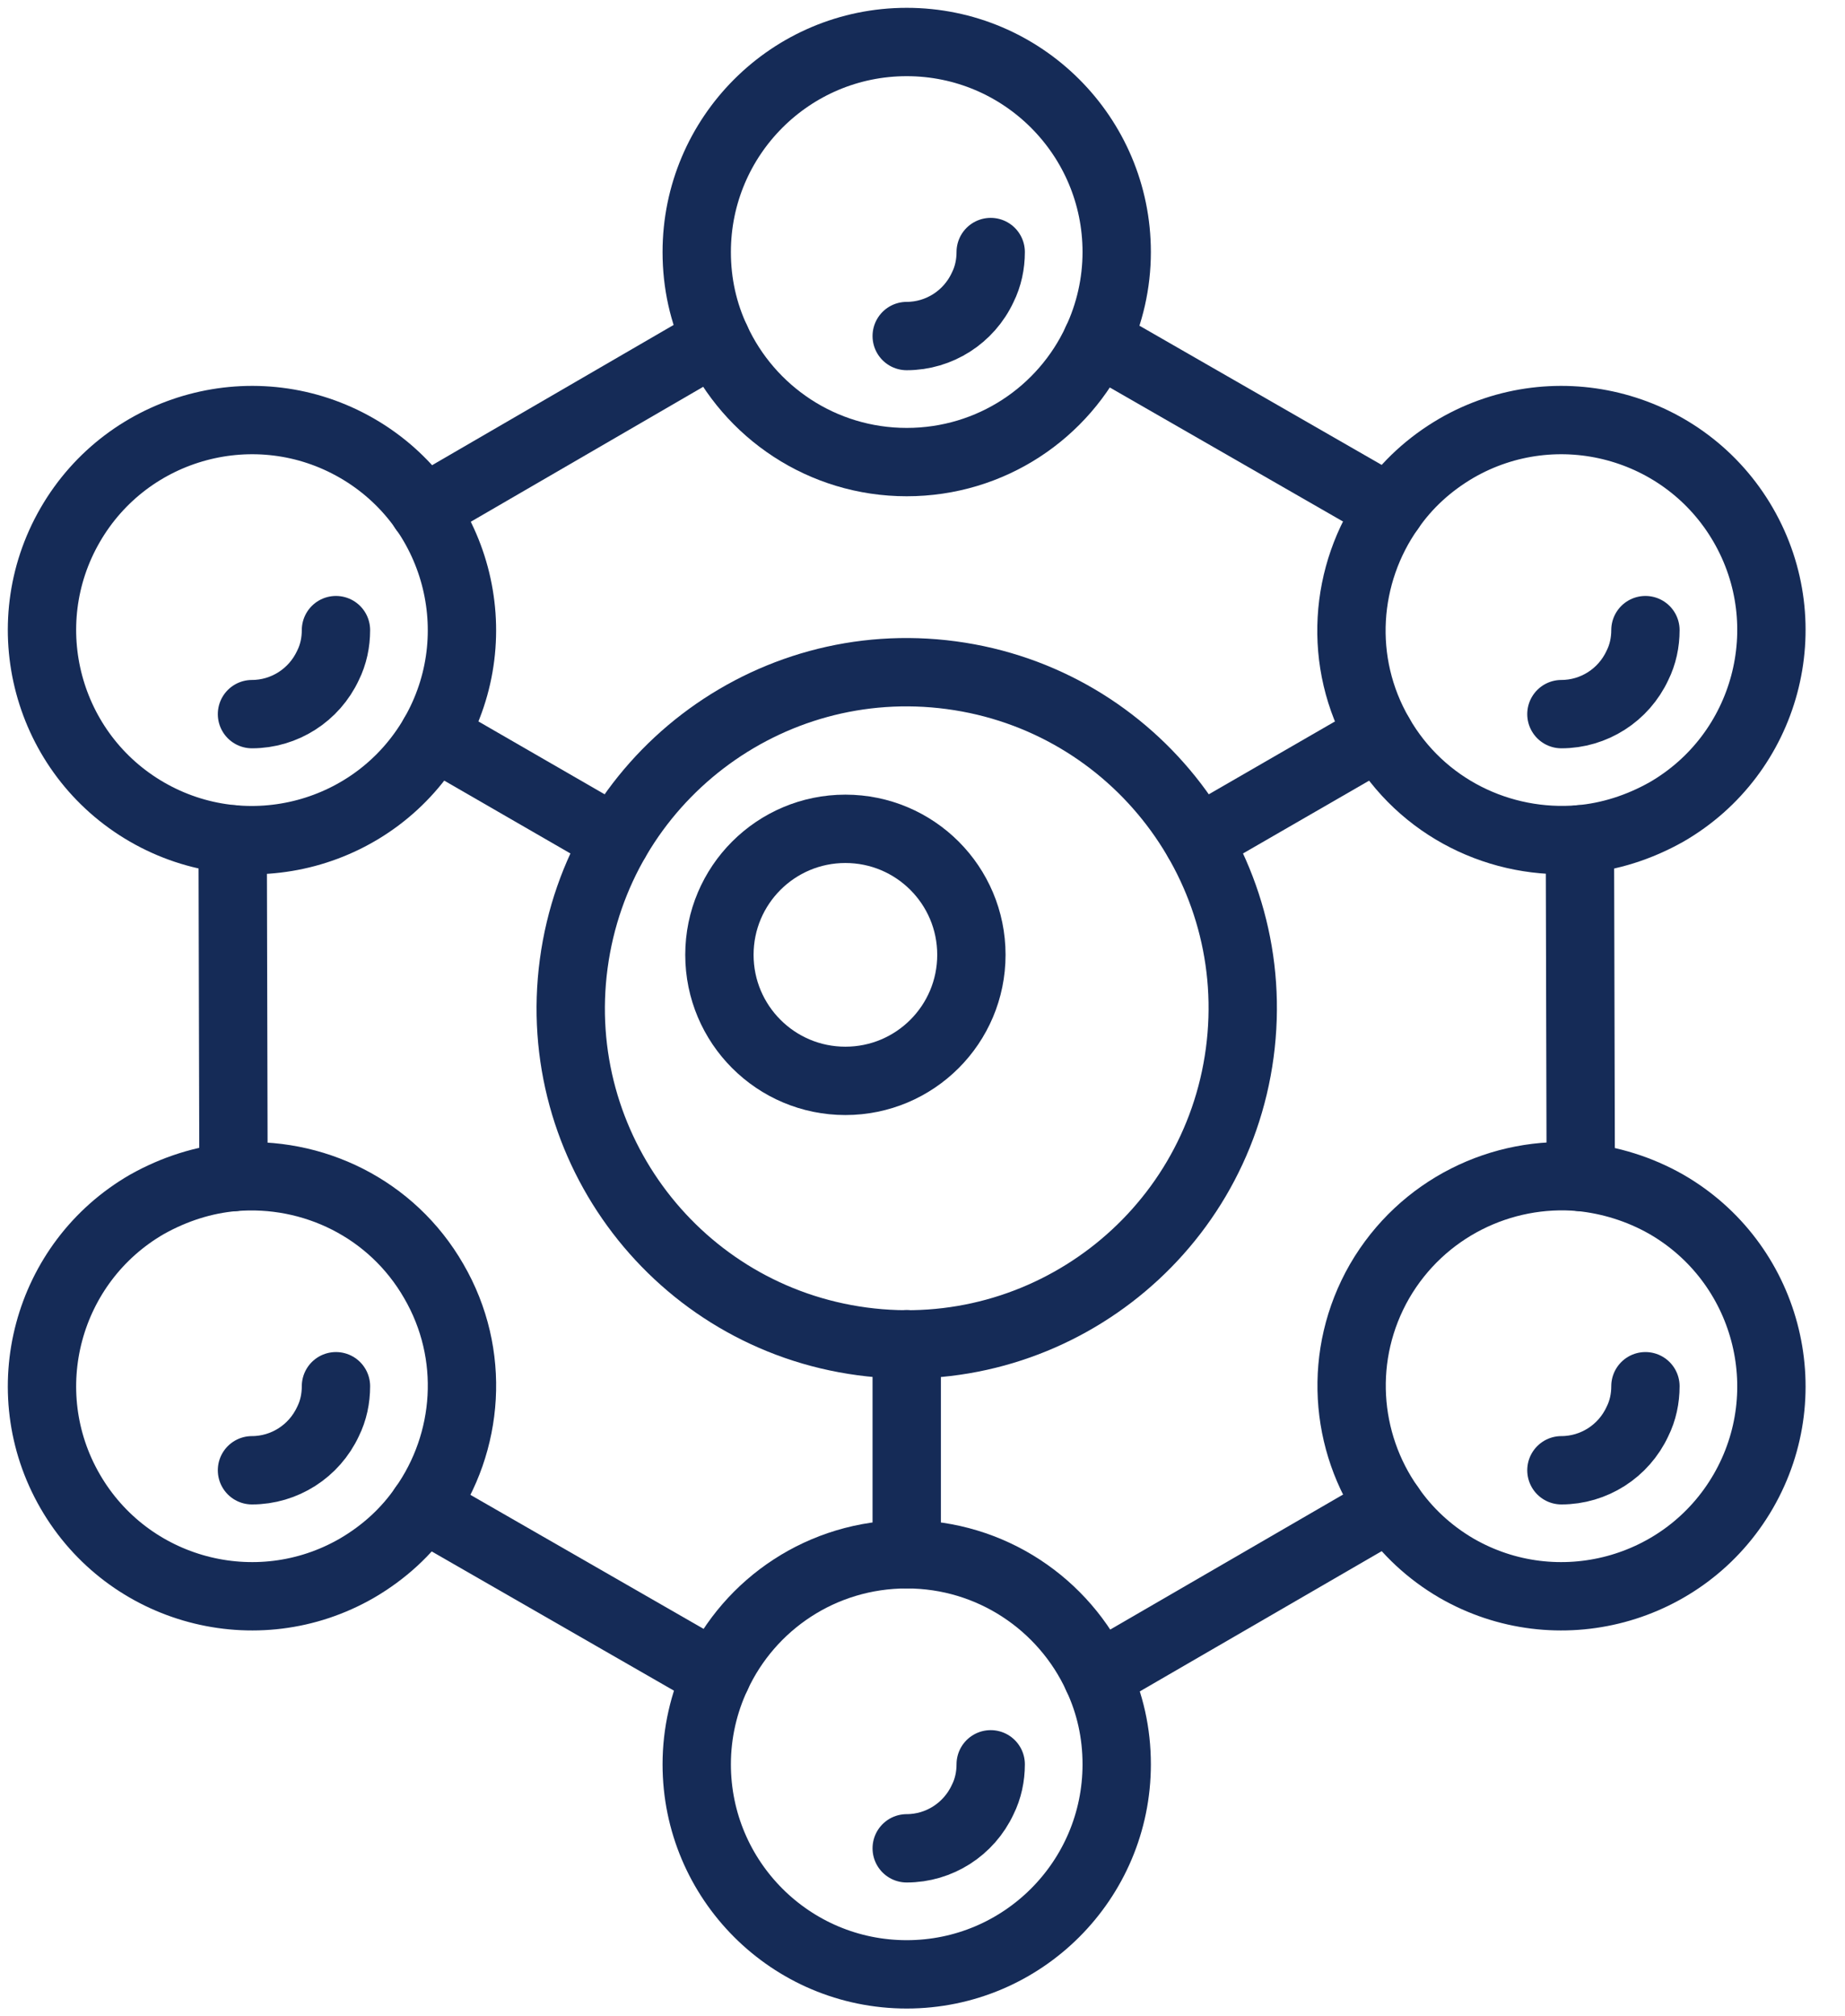 <?xml version="1.0" encoding="UTF-8"?>
<svg xmlns="http://www.w3.org/2000/svg" width="54" height="59" viewBox="0 0 54 59" fill="none">
  <path d="M24.743 31.627C26.78 31.627 28.431 29.976 28.431 27.939C28.431 25.902 26.78 24.252 24.743 24.252C22.707 24.252 21.056 25.902 21.056 27.939C21.056 29.976 22.707 31.627 24.743 31.627Z" stroke="#152B57" stroke-width="2" stroke-linecap="round" stroke-linejoin="round"></path>
  <path d="M36.285 30.808C37.006 25.425 33.226 20.477 27.843 19.757C22.46 19.037 17.513 22.817 16.792 28.2C16.072 33.583 19.852 38.53 25.235 39.25C30.618 39.97 35.565 36.191 36.285 30.808Z" stroke="#152B57" stroke-width="2" stroke-linecap="round" stroke-linejoin="round"></path>
  <path d="M12.39 44.103C11.898 44.816 11.247 45.418 10.448 45.885C7.51 47.581 3.749 46.573 2.053 43.636C0.356 40.698 1.364 36.937 4.302 35.24C5.113 34.785 5.974 34.515 6.834 34.441C9.145 34.245 11.468 35.351 12.697 37.49C13.939 39.628 13.73 42.21 12.39 44.103Z" stroke="#152B57" stroke-width="2" stroke-linecap="round" stroke-linejoin="round"></path>
  <path d="M48.773 23.76C47.962 24.215 47.102 24.485 46.241 24.559C43.931 24.755 41.607 23.649 40.378 21.51C39.137 19.372 39.346 16.79 40.685 14.898C41.177 14.184 41.829 13.582 42.627 13.115C45.565 11.419 49.327 12.427 51.023 15.364C52.719 18.302 51.711 22.064 48.773 23.76Z" stroke="#152B57" stroke-width="2" stroke-linecap="round" stroke-linejoin="round"></path>
  <path d="M40.378 21.511L35.056 24.583" stroke="#152B57" stroke-width="2" stroke-linecap="round" stroke-linejoin="round"></path>
  <path d="M10.448 13.115C13.386 14.811 14.393 18.573 12.697 21.51C11.001 24.448 7.24 25.456 4.302 23.76C1.364 22.064 0.356 18.302 2.053 15.364C3.749 12.427 7.51 11.419 10.448 13.115Z" stroke="#152B57" stroke-width="2" stroke-linecap="round" stroke-linejoin="round"></path>
  <path d="M51.023 43.636C49.326 46.573 45.565 47.581 42.627 45.885C41.828 45.418 41.177 44.803 40.685 44.09C39.346 42.197 39.149 39.628 40.378 37.49C41.62 35.351 43.955 34.232 46.266 34.441C47.114 34.527 47.974 34.785 48.773 35.24C51.711 36.937 52.719 40.698 51.023 43.636Z" stroke="#152B57" stroke-width="2" stroke-linecap="round" stroke-linejoin="round"></path>
  <path d="M18.02 24.583L12.697 21.511" stroke="#152B57" stroke-width="2" stroke-linecap="round" stroke-linejoin="round"></path>
  <path d="M32.684 7.375C32.684 8.297 32.475 9.182 32.106 9.969C31.135 12.07 29.008 13.521 26.538 13.521C24.067 13.521 21.928 12.058 20.957 9.944C20.588 9.157 20.392 8.297 20.392 7.375C20.392 3.983 23.145 1.229 26.538 1.229C29.93 1.229 32.684 3.983 32.684 7.375Z" stroke="#152B57" stroke-width="2" stroke-linecap="round" stroke-linejoin="round"></path>
  <path d="M28.996 7.375C28.996 7.731 28.922 8.088 28.762 8.408C28.357 9.28 27.484 9.833 26.538 9.833" stroke="#152B57" stroke-width="2" stroke-linecap="round" stroke-linejoin="round"></path>
  <path d="M48.159 18.438C48.159 18.794 48.085 19.15 47.925 19.47C47.52 20.343 46.647 20.896 45.7 20.896" stroke="#152B57" stroke-width="2" stroke-linecap="round" stroke-linejoin="round"></path>
  <path d="M48.159 40.562C48.159 40.919 48.085 41.275 47.925 41.595C47.52 42.468 46.647 43.021 45.7 43.021" stroke="#152B57" stroke-width="2" stroke-linecap="round" stroke-linejoin="round"></path>
  <path d="M28.996 51.625C28.996 51.981 28.922 52.338 28.762 52.657C28.357 53.53 27.484 54.083 26.538 54.083" stroke="#152B57" stroke-width="2" stroke-linecap="round" stroke-linejoin="round"></path>
  <path d="M9.833 40.562C9.833 40.919 9.76 41.275 9.6 41.595C9.194 42.468 8.321 43.021 7.375 43.021" stroke="#152B57" stroke-width="2" stroke-linecap="round" stroke-linejoin="round"></path>
  <path d="M9.833 18.438C9.833 18.794 9.76 19.15 9.6 19.47C9.194 20.343 8.321 20.896 7.375 20.896" stroke="#152B57" stroke-width="2" stroke-linecap="round" stroke-linejoin="round"></path>
  <path d="M32.684 51.625C32.684 55.018 29.93 57.771 26.538 57.771C23.145 57.771 20.392 55.018 20.392 51.625C20.392 50.703 20.601 49.818 20.97 49.032C21.941 46.93 24.067 45.479 26.538 45.479C29.008 45.479 31.147 46.942 32.118 49.056C32.487 49.843 32.684 50.703 32.684 51.625Z" stroke="#152B57" stroke-width="2" stroke-linecap="round" stroke-linejoin="round"></path>
  <path d="M26.538 45.479V39.333" stroke="#152B57" stroke-width="2" stroke-linecap="round" stroke-linejoin="round"></path>
  <path d="M40.685 44.09L32.118 49.056" stroke="#152B57" stroke-width="2" stroke-linecap="round" stroke-linejoin="round"></path>
  <path d="M20.97 49.032L12.39 44.102" stroke="#152B57" stroke-width="2" stroke-linecap="round" stroke-linejoin="round"></path>
  <path d="M6.834 34.441L6.81 24.559" stroke="#152B57" stroke-width="2" stroke-linecap="round" stroke-linejoin="round"></path>
  <path d="M46.266 34.441L46.241 24.559" stroke="#152B57" stroke-width="2" stroke-linecap="round" stroke-linejoin="round"></path>
  <path d="M40.685 14.898L32.106 9.969" stroke="#152B57" stroke-width="2" stroke-linecap="round" stroke-linejoin="round"></path>
  <path d="M20.957 9.944L12.402 14.91" stroke="#152B57" stroke-width="2" stroke-linecap="round" stroke-linejoin="round"></path>
</svg>
